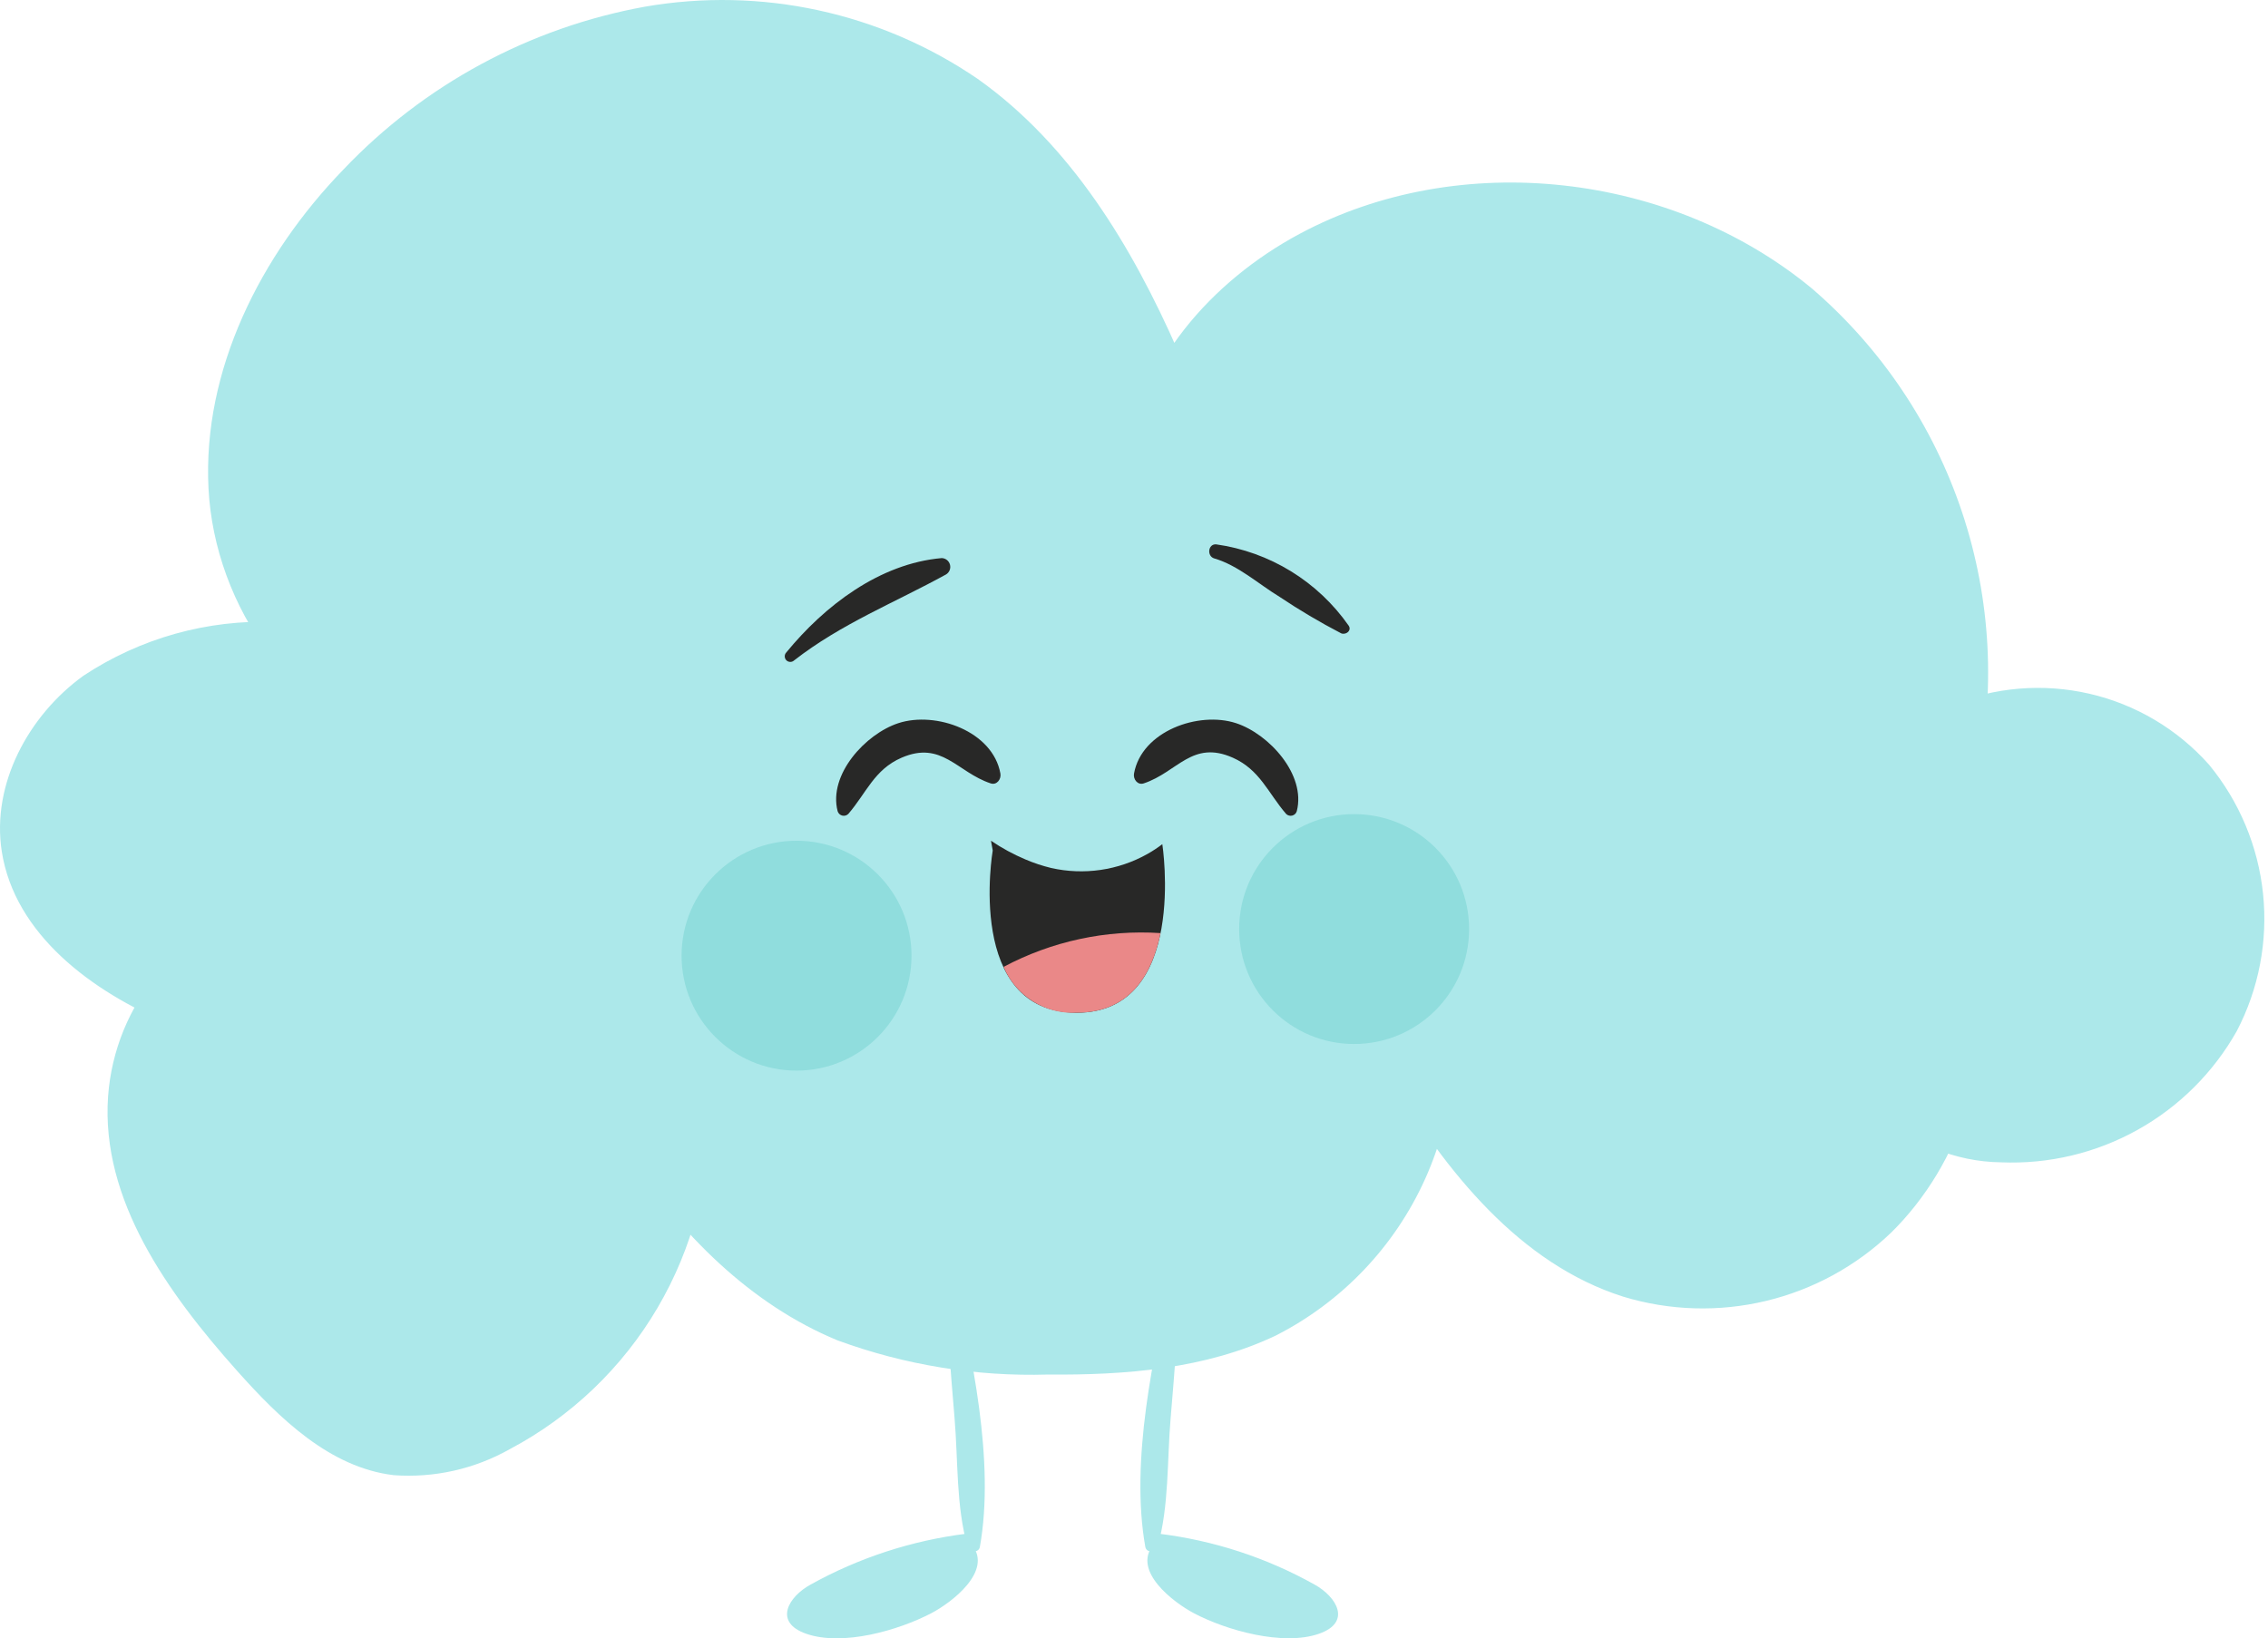<svg width="173" height="125" viewBox="0 0 173 125" fill="none" xmlns="http://www.w3.org/2000/svg">
<g clip-path="url(#clip0_5_1070)">
<path d="M149.475 73.663C152.645 80.309 149.514 88.863 144.269 94.031C141.604 96.591 138.306 98.394 134.713 99.256C131.12 100.118 127.362 100.007 123.826 98.935C115.902 96.422 110.315 89.388 106.027 82.265C104.06 78.997 102.201 75.119 103.423 71.505C103.651 70.673 104.178 69.955 104.903 69.487C107.1 68.273 109.388 71.039 110.089 73.45C111.525 78.937 111.041 84.751 108.718 89.925C106.395 95.1 102.372 99.325 97.317 101.898C91.958 104.446 85.858 104.925 79.925 104.874C74.462 105.035 69.018 104.15 63.888 102.267C57.21 99.513 51.901 94.13 47.896 88.12C46.611 86.468 45.811 84.492 45.585 82.412C45.522 80.332 46.842 78.071 48.901 77.775C52.144 77.31 53.979 81.452 54.091 84.725C54.197 90.015 52.833 95.23 50.151 99.791C47.47 104.352 43.575 108.079 38.901 110.558C36.207 112.082 33.123 112.776 30.035 112.552C25.167 111.972 21.336 108.241 18.075 104.58C12.805 98.662 7.69 91.558 8.244 83.653C8.498 80.157 9.86 76.832 12.131 74.162C12.902 73.142 13.883 72.298 15.008 71.688C16.132 71.079 17.374 70.716 18.65 70.626C21.202 70.638 23.796 72.811 23.538 75.35C23.332 76.4 22.793 77.356 22 78.074C21.207 78.793 20.203 79.236 19.138 79.337C16.998 79.489 14.857 79.07 12.932 78.122C7.016 75.669 1.111 71.279 0.133 64.949C-0.657 59.835 2.159 54.604 6.349 51.567C10.696 48.686 15.84 47.247 21.051 47.456C23.954 47.273 26.841 48.017 29.296 49.578C31.614 51.301 32.881 54.706 31.418 57.196C22.578 55.259 16.363 46.299 15.904 37.261C15.445 28.224 19.886 19.458 26.177 12.953C32.336 6.463 40.403 2.104 49.206 0.508C58.055 -1.027 67.154 0.948 74.57 6.014C81.673 11.046 86.361 18.815 89.857 26.787C92.364 32.505 94.394 38.812 93.098 44.921C91.951 45.065 90.787 44.87 89.749 44.36C88.711 43.849 87.846 43.046 87.26 42.049C86.122 40.022 85.685 37.677 86.015 35.376C86.777 27.815 92.43 21.433 99.129 17.844C111.385 11.278 127.516 13.162 138.229 22.026C143.513 26.582 147.467 32.482 149.671 39.102C151.875 45.722 152.247 52.815 150.748 59.629C150.67 60.329 150.451 61.006 150.106 61.62C149.761 62.233 149.295 62.771 148.737 63.201C146.526 64.494 143.632 61.847 143.899 59.3C144.167 56.753 146.428 54.862 148.767 53.816C152.121 52.425 155.825 52.114 159.364 52.927C162.904 53.74 166.101 55.636 168.511 58.353C170.817 61.158 172.247 64.58 172.622 68.192C172.997 71.804 172.3 75.447 170.62 78.666C168.838 81.831 166.217 84.441 163.045 86.209C159.872 87.977 156.273 88.833 152.645 88.683C149.13 88.638 145.765 87.248 143.242 84.8C142.06 83.533 141.273 81.947 140.981 80.238C140.689 78.529 140.903 76.772 141.597 75.183C142.833 72.513 147.516 69.556 149.475 73.663Z" fill="#ACE8EA"/>
<path d="M60.574 50.388C64.168 47.586 68.232 45.992 72.167 43.826C72.29 43.75 72.386 43.636 72.439 43.501C72.492 43.366 72.5 43.218 72.462 43.078C72.424 42.938 72.342 42.814 72.228 42.724C72.114 42.635 71.975 42.584 71.83 42.581C67.094 42.998 62.897 46.211 59.972 49.787C59.897 49.868 59.857 49.974 59.859 50.084C59.861 50.195 59.905 50.3 59.983 50.378C60.061 50.456 60.166 50.5 60.276 50.502C60.386 50.504 60.493 50.463 60.574 50.388Z" fill="#282827"/>
<path d="M92.623 42.607C94.436 43.132 96.001 44.562 97.596 45.532C99.109 46.546 100.676 47.474 102.291 48.315C102.64 48.478 103.135 48.117 102.873 47.733C101.704 46.062 100.204 44.649 98.465 43.582C96.727 42.516 94.787 41.818 92.768 41.533C92.14 41.486 92.045 42.44 92.623 42.607Z" fill="#282827"/>
<path d="M60.76 81.685C65.603 81.685 69.529 77.759 69.529 72.915C69.529 68.072 65.603 64.146 60.76 64.146C55.917 64.146 51.99 68.072 51.99 72.915C51.99 77.759 55.917 81.685 60.76 81.685Z" fill="#90DDDD"/>
<path d="M103.291 79.654C108.135 79.654 112.061 75.728 112.061 70.884C112.061 66.041 108.135 62.115 103.291 62.115C98.448 62.115 94.522 66.041 94.522 70.884C94.522 75.728 98.448 79.654 103.291 79.654Z" fill="#90DDDD"/>
<path d="M64.705 62.103C66.078 60.514 66.688 58.712 68.771 57.811C71.839 56.484 72.995 58.91 75.563 59.769C76.039 59.928 76.385 59.444 76.31 59.022C75.733 55.786 71.38 54.24 68.526 55.175C66.014 55.998 63.175 59.099 63.892 61.888C63.916 61.97 63.96 62.043 64.021 62.103C64.081 62.162 64.156 62.204 64.238 62.226C64.32 62.247 64.406 62.247 64.488 62.226C64.57 62.204 64.644 62.162 64.705 62.103Z" fill="#282827"/>
<path d="M98.918 61.889C99.635 59.102 96.792 55.997 94.285 55.176C91.427 54.239 87.078 55.786 86.501 59.022C86.425 59.445 86.771 59.929 87.248 59.769C89.818 58.91 90.941 56.435 94.04 57.812C96.106 58.73 96.73 60.511 98.106 62.103C98.166 62.162 98.241 62.205 98.323 62.226C98.405 62.248 98.491 62.248 98.573 62.226C98.655 62.205 98.73 62.162 98.79 62.103C98.851 62.044 98.895 61.97 98.918 61.889Z" fill="#282827"/>
<path d="M75.591 64.146C76.419 64.707 77.3 65.185 78.221 65.574C78.854 65.845 79.509 66.062 80.178 66.224C82.675 66.79 85.293 66.409 87.525 65.156C87.921 64.933 88.3 64.683 88.661 64.408C88.661 64.408 90.662 77.269 82.126 77.269C73.59 77.269 75.724 64.892 75.724 64.892" fill="#282827"/>
<path d="M76.553 73.77C77.007 74.858 77.787 75.777 78.785 76.403C79.782 77.03 80.95 77.332 82.126 77.268C86.237 77.268 87.901 74.285 88.525 71.193C84.372 70.921 80.226 71.814 76.553 73.77Z" fill="#EA8888"/>
<path d="M72.042 96.983C72.203 100.75 72.498 104.465 72.814 108.22C73.088 111.474 72.92 114.878 73.806 118.022C73.929 118.456 74.656 118.514 74.744 118.022C75.908 111.497 74.124 103.306 72.639 96.903C72.618 96.833 72.572 96.774 72.511 96.735C72.451 96.696 72.378 96.68 72.306 96.69C72.234 96.7 72.169 96.734 72.12 96.788C72.072 96.842 72.044 96.911 72.042 96.983Z" fill="#ACE8EA"/>
<path d="M73.721 117.321C69.434 118.345 65.316 119.977 61.491 122.165C61.255 122.269 61.061 122.448 60.939 122.675C60.682 123.322 61.603 123.775 62.297 123.83C64.901 124.034 67.517 123.618 69.929 122.614C71.877 121.802 73.871 120.26 73.894 118.15" fill="#ACE8EA"/>
<path d="M73.721 117.017C69.549 117.537 65.515 118.853 61.84 120.894C60.127 121.826 58.982 123.775 61.498 124.652C64.285 125.624 68.544 124.386 71.029 123.089C72.616 122.261 75.727 119.869 74.152 117.892C74.082 117.826 73.99 117.788 73.894 117.788C73.798 117.788 73.706 117.826 73.636 117.892C72.76 118.588 73.103 118.932 72.257 119.997C71.666 120.66 70.939 121.188 70.126 121.545C68.444 122.382 65.419 123.396 63.596 122.922C62.017 122.513 63.623 122.05 64.451 121.629C65.502 121.095 66.574 120.602 67.665 120.15C69.709 119.309 71.738 118.404 73.801 117.614C74.092 117.503 74.088 116.972 73.721 117.017Z" fill="#ACE8EA"/>
<path d="M89.468 96.903C87.982 103.306 86.199 111.497 87.363 118.022C87.451 118.513 88.178 118.456 88.3 118.022C89.183 114.891 89.018 111.459 89.293 108.22C89.611 104.468 89.904 100.747 90.065 96.983C90.063 96.911 90.035 96.842 89.987 96.788C89.938 96.734 89.872 96.7 89.801 96.69C89.729 96.68 89.656 96.696 89.595 96.735C89.534 96.774 89.489 96.833 89.468 96.903Z" fill="#ACE8EA"/>
<path d="M88.386 117.321C92.672 118.345 96.791 119.977 100.616 122.165C100.851 122.269 101.046 122.448 101.168 122.675C101.425 123.322 100.504 123.775 99.81 123.83C97.206 124.034 94.59 123.618 92.178 122.614C90.23 121.802 88.236 120.26 88.213 118.15" fill="#ACE8EA"/>
<path d="M88.305 117.614C90.369 118.404 92.398 119.309 94.441 120.15C95.532 120.599 96.604 121.096 97.656 121.629C98.485 122.049 100.089 122.513 98.511 122.922C96.734 123.383 93.605 122.353 91.981 121.545C91.168 121.188 90.441 120.66 89.85 119.997C89.004 118.932 89.347 118.588 88.471 117.892C88.401 117.825 88.309 117.788 88.213 117.788C88.117 117.788 88.024 117.825 87.955 117.892C86.377 119.873 89.492 122.252 91.078 123.089C93.517 124.377 97.851 125.614 100.609 124.652C103.124 123.775 101.967 121.836 100.267 120.894C96.597 118.842 92.561 117.525 88.386 117.017C88.022 116.972 88.012 117.502 88.305 117.614Z" fill="#ACE8EA"/>
</g>
<defs>
<clipPath id="clip0_5_1070">
<rect width="172.721" height="125" fill="white"/>
</clipPath>
</defs>
</svg>
